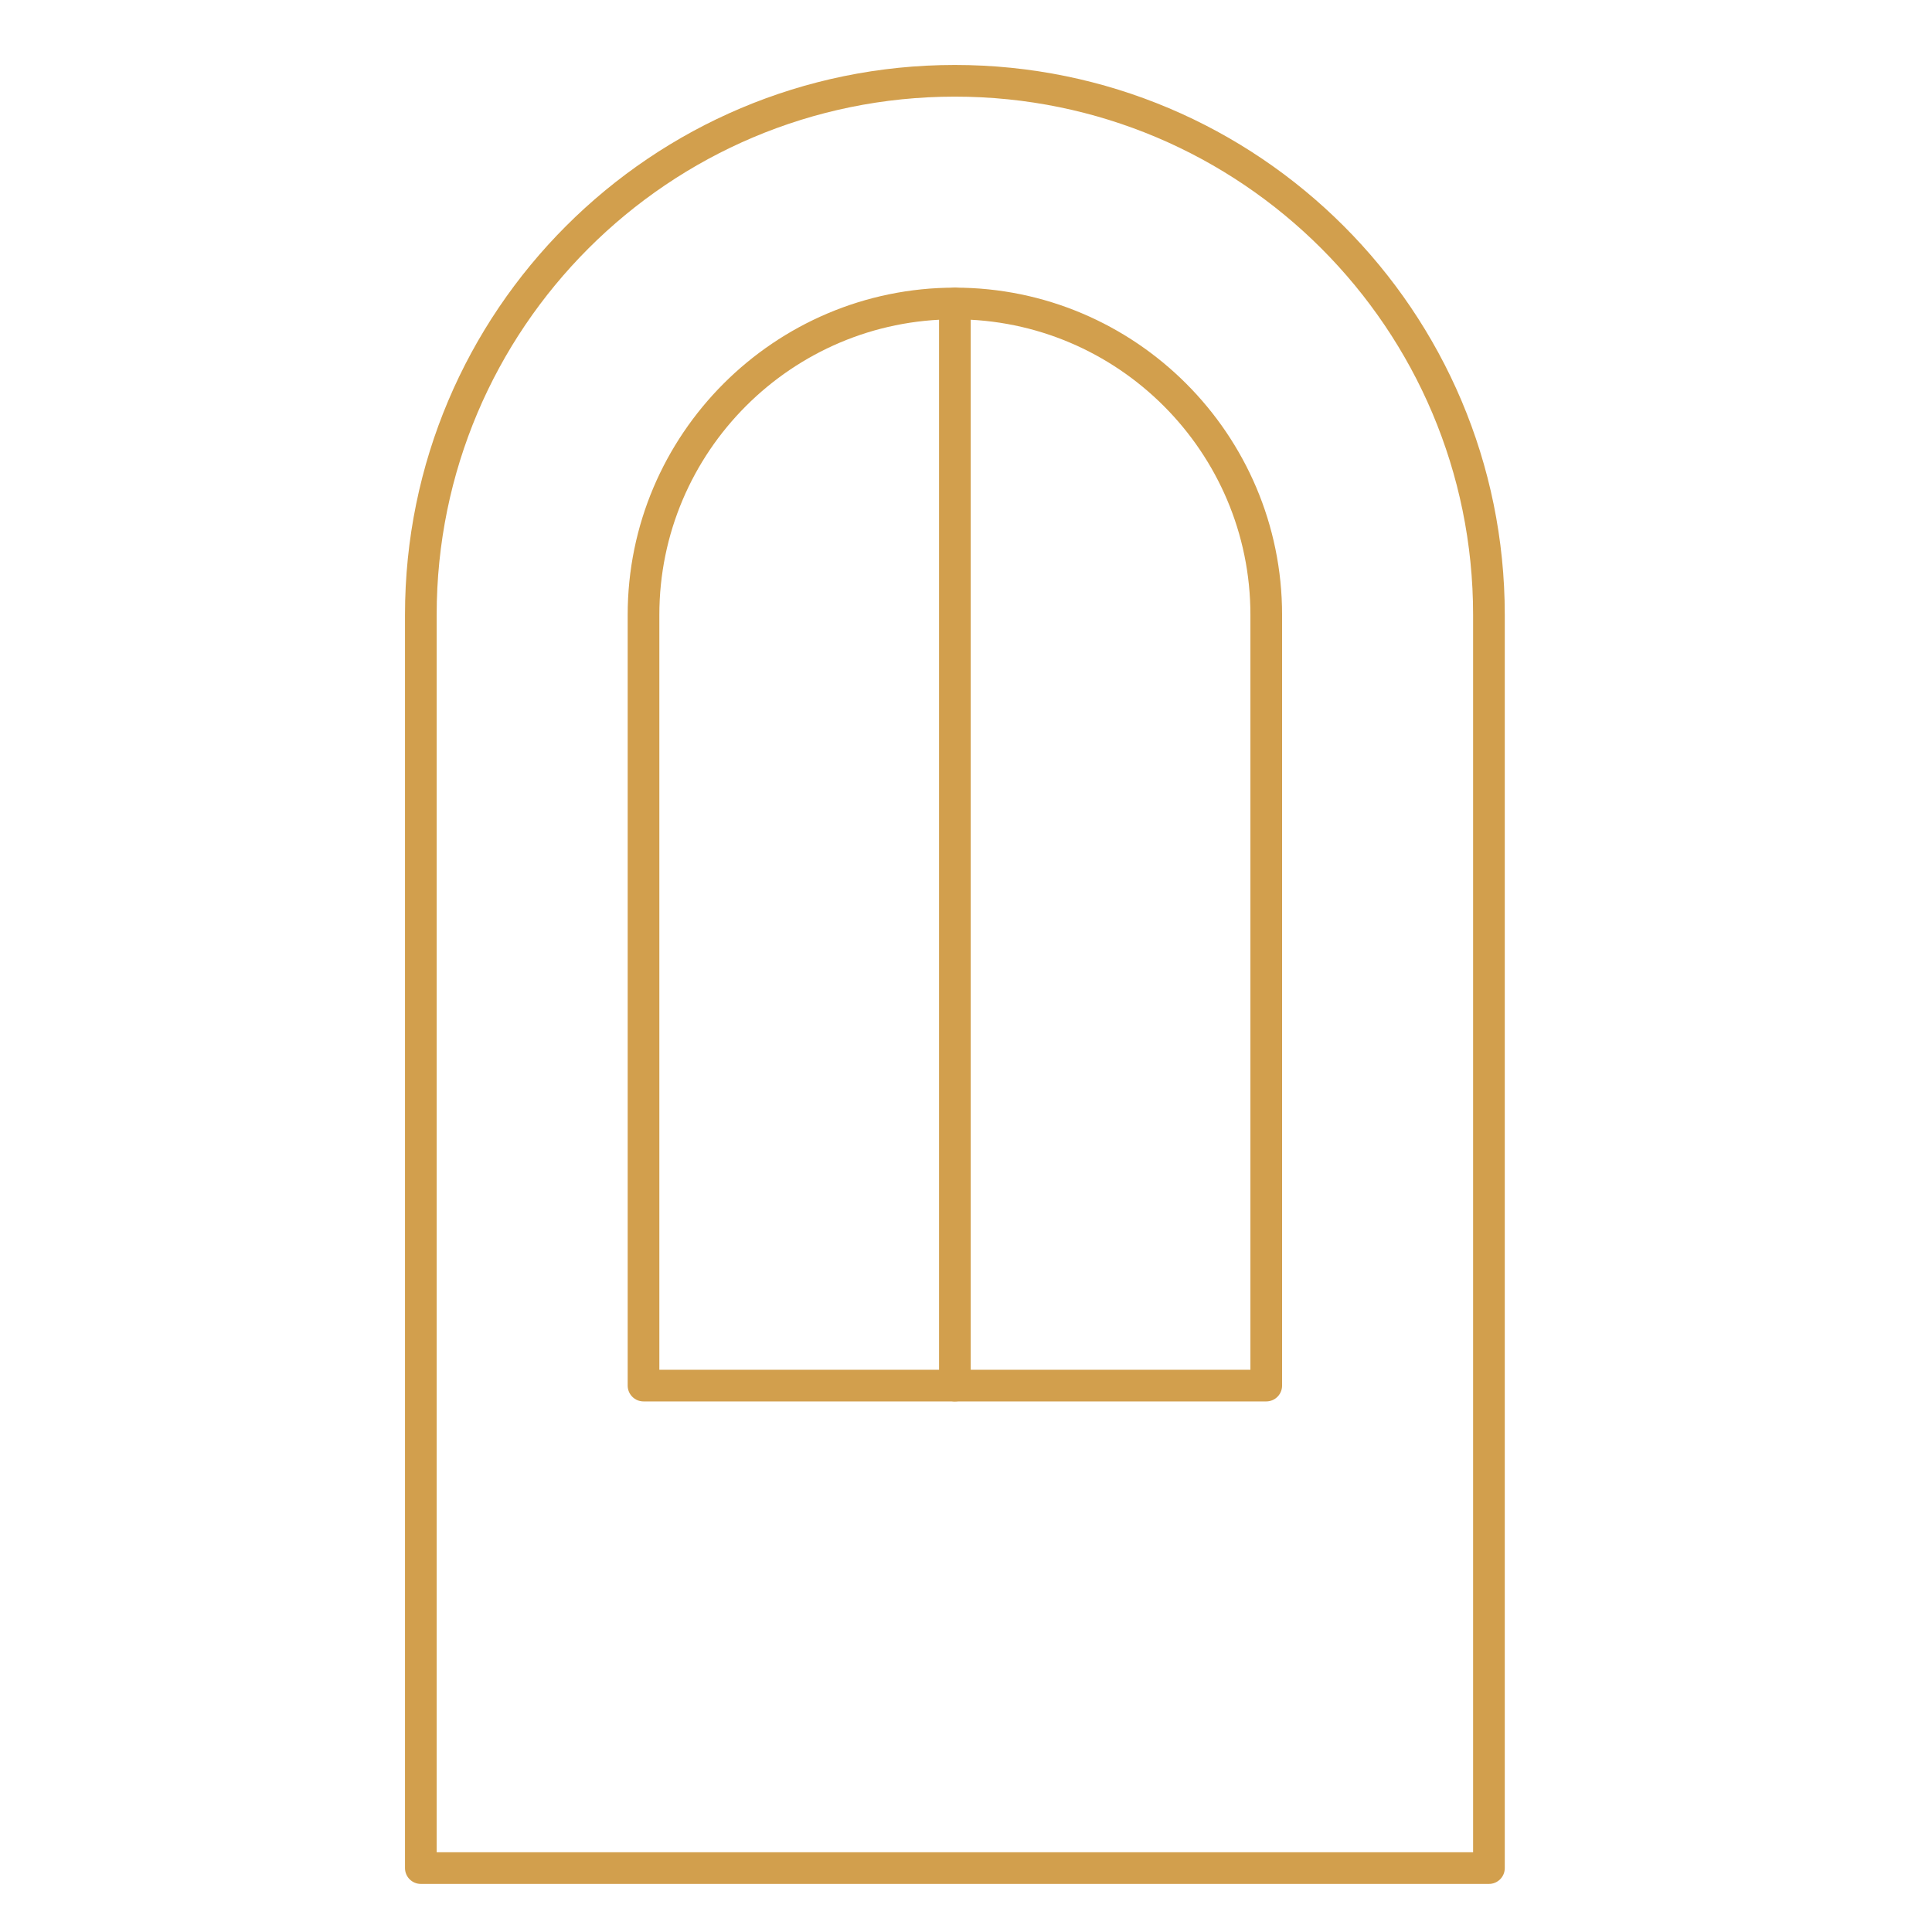 <svg width="61" height="61" viewBox="0 0 61 61" fill="none" xmlns="http://www.w3.org/2000/svg">
<mask id="mask0_578_5038" style="mask-type:luminance" maskUnits="userSpaceOnUse" x="0" y="0" width="61" height="61">
<path d="M0.149 0.767H60.149V60.767H0.149V0.767Z" fill="white"/>
</mask>
<g mask="url(#mask0_578_5038)">
<path d="M47.011 58.982H13.287V19.413C13.287 10.101 20.836 2.551 30.149 2.551C39.462 2.551 47.011 10.101 47.011 19.413V58.982Z" stroke="#D29F4D" stroke-miterlimit="10" stroke-linecap="round" stroke-linejoin="round"/>
<path d="M20.318 43.748V19.413C20.318 13.992 24.729 9.582 30.149 9.582C35.57 9.582 39.98 13.992 39.98 19.413V43.748H20.318Z" stroke="#D29F4D" stroke-miterlimit="10" stroke-linecap="round" stroke-linejoin="round"/>
<path d="M30.149 9.582V43.748" stroke="#D29F4D" stroke-miterlimit="10" stroke-linecap="round" stroke-linejoin="round"/>
</g>
</svg>
